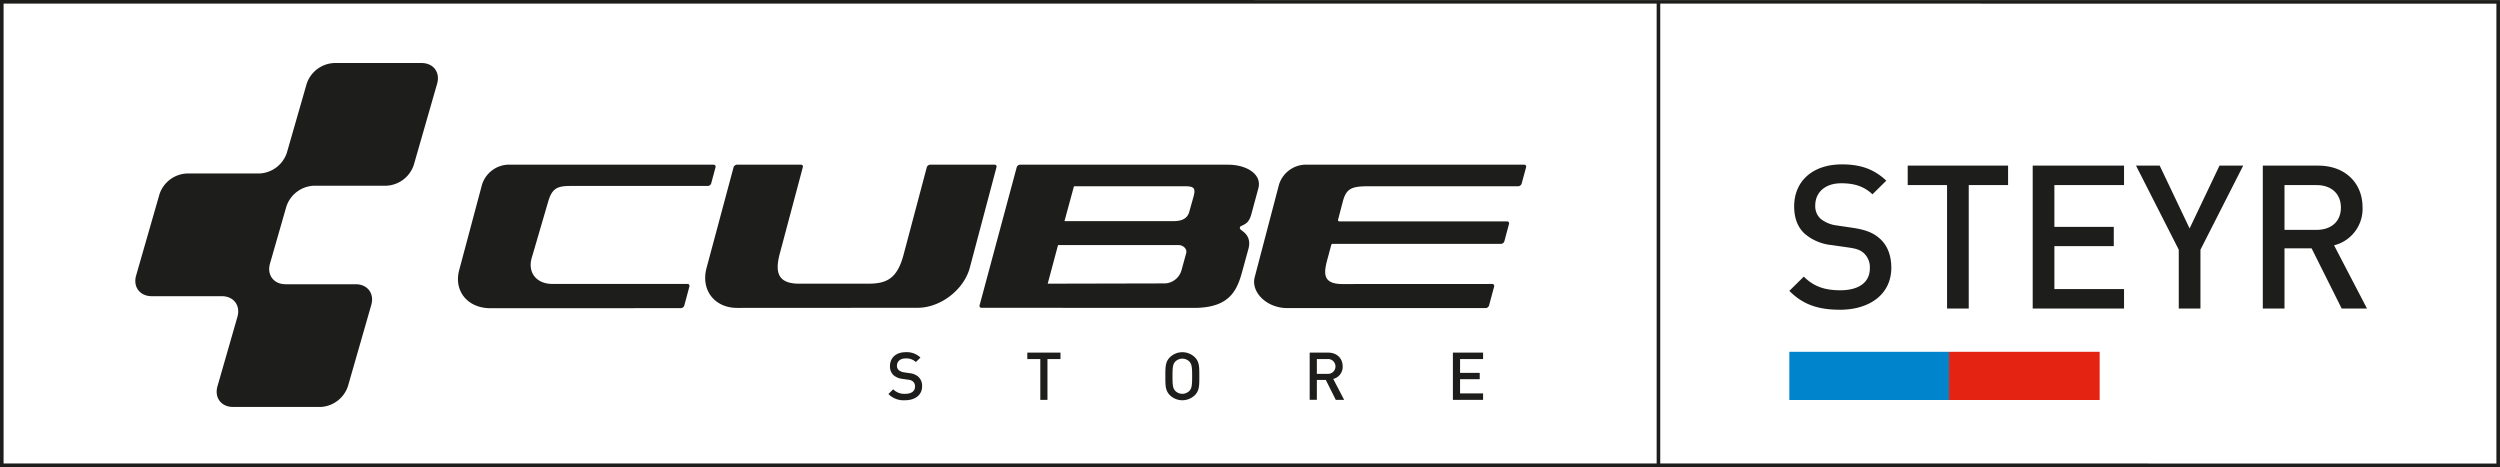 <svg xmlns="http://www.w3.org/2000/svg" xmlns:xlink="http://www.w3.org/1999/xlink" width="857.83" height="160.281" viewBox="0 0 857.83 160.281">
  <defs>
    <clipPath id="clip-path">
      <rect id="Rechteck_3" data-name="Rechteck 3" width="857.83" height="160.281" fill="none"/>
    </clipPath>
  </defs>
  <g id="Gruppe_3" data-name="Gruppe 3" transform="translate(0 0)">
    <rect id="Rechteck_1" data-name="Rechteck 1" width="54.791" height="16.542" transform="translate(613.982 120.713)" fill="#0085cc"/>
    <rect id="Rechteck_2" data-name="Rechteck 2" width="51.691" height="16.542" transform="translate(668.774 120.713)" fill="#e42313"/>
    <g id="Gruppe_2" data-name="Gruppe 2" transform="translate(0 0)">
      <g id="Gruppe_1" data-name="Gruppe 1" clip-path="url(#clip-path)">
        <path id="Pfad_1" data-name="Pfad 1" d="M149.254,10.764l-71.339-.011a1.306,1.306,0,0,0-1.182.888L64,58.976a.658.658,0,0,0,.667.888L137.4,59.9c13.284.063,15.228-6.942,17.031-13.668l1.729-6.3c1.14-3.8-.751-5.591-2.317-6.689-.683-.441-.8-1.193.026-1.487,1.734-.809,2.7-1.387,3.458-4.325l2.323-8.581c1.287-4.714-3.9-8.087-10.394-8.087M134.9,41.068l-1.629,5.917A6.2,6.2,0,0,1,126.99,51.5l-39.626.089L90.91,38.351h41.46c1.324,0,2.88,1.177,2.533,2.717m2.538-19.485-1.513,5.381c-.778,2.711-3.205,3.163-5.475,3.163H93.117l3.258-11.965H134.8c2.869.068,3.316.772,2.638,3.421" transform="translate(272.136 45.75)" fill="#1d1d1b"/>
        <path id="Pfad_2" data-name="Pfad 2" d="M94.948,46.217a10.417,10.417,0,0,0,9.427-7.1l8.019-27.908c1.125-3.9-1.282-7.094-5.344-7.094H77.066a10.412,10.412,0,0,0-9.427,7.1l-6.81,23.7a10.405,10.405,0,0,1-9.422,7.1H26.557a10.412,10.412,0,0,0-9.427,7.1L9.111,77.021c-1.119,3.9,1.287,7.1,5.349,7.1H38.522c4.062,0,6.469,3.195,5.344,7.1l-6.842,23.809c-1.119,3.9,1.287,7.1,5.349,7.1H72.358a10.417,10.417,0,0,0,9.427-7.1L89.8,87.12c1.125-3.9-1.282-7.1-5.344-7.1H60.392c-4.062,0-6.469-3.195-5.344-7.1l5.628-19.606a10.417,10.417,0,0,1,9.427-7.1Z" transform="translate(37.598 17.511)" fill="#1d1d1b"/>
        <path id="Pfad_3" data-name="Pfad 3" d="M117.591,10.757l-70.5-.005a9.792,9.792,0,0,0-8.938,6.863l-7.83,29.322C28.407,54.13,33.237,60.015,41.05,60.015l65.354-.026a1.273,1.273,0,0,0,1.161-.9l1.75-6.521a.672.672,0,0,0-.683-.888H62.106c-5.591-.116-8.513-4.267-6.731-9.474L60.9,23.29c1.356-4.509,3.179-5.228,7.688-5.228h47.051a1.272,1.272,0,0,0,1.161-.893l1.477-5.517a.674.674,0,0,0-.683-.893" transform="translate(127.239 45.746)" fill="#1d1d1b"/>
        <path id="Pfad_4" data-name="Pfad 4" d="M145.342,10.757h-22.06a1.328,1.328,0,0,0-1.193.883L114.134,41.6c-2.144,8.155-5.738,9.989-11.976,9.989H78.238c-7.614,0-8.1-4.34-6.679-9.989L79.547,11.64a.657.657,0,0,0-.662-.888H56.977a1.319,1.319,0,0,0-1.188.888L46.515,46.206c-2.023,7.546,2.717,13.71,10.525,13.7l61.912-.037c7.814,0,15.864-6.174,17.887-13.72L146,11.64a.65.65,0,0,0-.657-.883" transform="translate(195.924 45.746)" fill="#1d1d1b"/>
        <path id="Pfad_5" data-name="Pfad 5" d="M174.533,10.753H99.374a9.739,9.739,0,0,0-8.933,6.821l-8.4,32c-1.13,5.008,4.178,10.378,11.235,10.394h68.07a1.279,1.279,0,0,0,1.161-.893l1.745-6.5a.675.675,0,0,0-.688-.888l-51.355.026c-7.435,0-6.3-4.4-4.9-9.469l1.051-3.925a.483.483,0,0,1,.552-.384H166.6a1.269,1.269,0,0,0,1.161-.888l1.592-5.938a.676.676,0,0,0-.683-.893h-57.44c-.431,0-.62-.273-.52-.615s1.624-6.216,1.624-6.216c1.235-4.577,3.1-5.228,9.075-5.228h51.118a1.274,1.274,0,0,0,1.161-.888l1.529-5.617a.672.672,0,0,0-.683-.893" transform="translate(348.431 45.75)" fill="#1d1d1b"/>
        <path id="Pfad_6" data-name="Pfad 6" d="M63.75,39.483a7.34,7.34,0,0,1-5.738-2.139l1.639-1.618a5.354,5.354,0,0,0,4.146,1.55c2.118,0,3.347-.914,3.347-2.486a2.179,2.179,0,0,0-.641-1.682,2.806,2.806,0,0,0-1.776-.683l-1.913-.279a5.564,5.564,0,0,1-3.074-1.293,4.024,4.024,0,0,1-1.182-3.1c0-2.827,2.049-4.761,5.418-4.761a6.755,6.755,0,0,1,5.034,1.844l-1.571,1.545a4.766,4.766,0,0,0-3.531-1.251c-1.913,0-2.958,1.093-2.958,2.528a1.916,1.916,0,0,0,.615,1.5,3.659,3.659,0,0,0,1.823.751l1.844.273A5.362,5.362,0,0,1,68.259,31.4a4.233,4.233,0,0,1,1.319,3.321c0,2.985-2.433,4.761-5.828,4.761" transform="translate(246.827 97.854)" fill="#1d1d1b"/>
        <path id="Pfad_7" data-name="Pfad 7" d="M74,25.232v14H71.544v-14H67.082V23.025H78.469v2.207Z" transform="translate(285.42 97.966)" fill="#1d1d1b"/>
        <path id="Pfad_8" data-name="Pfad 8" d="M86.2,37.754a6.136,6.136,0,0,1-8.539,0C76.07,36.162,76.1,34.36,76.1,31.244s-.026-4.924,1.566-6.516a6.136,6.136,0,0,1,8.539,0c1.6,1.592,1.55,3.395,1.55,6.516s.047,4.918-1.55,6.511M84.336,26.21a3.413,3.413,0,0,0-4.824,0c-.8.867-.962,1.776-.962,5.034s.163,4.167.962,5.034a3.413,3.413,0,0,0,4.824,0c.8-.867.956-1.776.956-5.034s-.158-4.167-.956-5.034" transform="translate(323.771 97.854)" fill="#1d1d1b"/>
        <path id="Pfad_9" data-name="Pfad 9" d="M94.475,39.236,91.06,32.4H87.985v6.831H85.521V23.025h6.29c3.074,0,5.029,1.981,5.029,4.735a4.253,4.253,0,0,1-3.232,4.3l3.736,7.173Zm-2.848-14H87.985v5.076h3.642a2.546,2.546,0,1,0,0-5.076" transform="translate(363.872 97.964)" fill="#1d1d1b"/>
        <path id="Pfad_10" data-name="Pfad 10" d="M94.873,39.236V23.025h10.362v2.207h-7.9v4.735h6.742v2.186H97.332v4.876h7.9v2.207Z" transform="translate(403.662 97.966)" fill="#1d1d1b"/>
        <path id="Pfad_11" data-name="Pfad 11" d="M134.2,60.6c-7.367,0-12.674-1.724-17.356-6.474l4.96-4.892c3.579,3.584,7.5,4.687,12.533,4.687,6.406,0,10.126-2.759,10.126-7.509a6.6,6.6,0,0,0-1.928-5.1c-1.24-1.172-2.48-1.65-5.376-2.065l-5.785-.83a16.729,16.729,0,0,1-9.3-3.925c-2.412-2.27-3.578-5.37-3.578-9.364,0-8.539,6.2-14.4,16.39-14.4,6.474,0,11.019,1.655,15.223,5.581L145.361,21c-3.032-2.89-6.547-3.789-10.678-3.789-5.786,0-8.954,3.31-8.954,7.646a5.842,5.842,0,0,0,1.86,4.551,11.008,11.008,0,0,0,5.507,2.27l5.581.825c4.545.688,7.094,1.792,9.159,3.652,2.685,2.338,3.994,5.854,3.994,10.058,0,9.022-7.367,14.393-17.63,14.393" transform="translate(497.139 45.678)" fill="#1d1d1b"/>
        <path id="Pfad_12" data-name="Pfad 12" d="M145.512,17.494V59.853h-7.441V17.494h-13.5V10.816h34.44v6.679Z" transform="translate(530.025 46.016)" fill="#1d1d1b"/>
        <path id="Pfad_13" data-name="Pfad 13" d="M132.734,59.857V10.815h31.339V17.5h-23.9v14.33h20.383v6.61H140.175v14.74h23.9v6.679Z" transform="translate(564.751 46.012)" fill="#1d1d1b"/>
        <path id="Pfad_14" data-name="Pfad 14" d="M161.592,39.674V59.853h-7.441V39.674L139.479,10.815h8.129L157.871,32.37l10.263-21.555h8.129Z" transform="translate(593.452 46.015)" fill="#1d1d1b"/>
        <path id="Pfad_15" data-name="Pfad 15" d="M174.822,59.853,164.5,39.192h-9.3V59.853H147.76V10.816h19c9.3,0,15.223,5.99,15.223,14.324a12.878,12.878,0,0,1-9.774,13.016l11.3,21.7Zm-8.6-42.359H155.2v15.36H166.22c4.95,0,8.334-2.822,8.334-7.646s-3.384-7.714-8.334-7.714" transform="translate(628.684 46.018)" fill="#1d1d1b"/>
        <path id="Pfad_16" data-name="Pfad 16" d="M0,0V160.255H396.325l461.5.026V.026ZM568.45,159.025H1.23V1.23h395.1L568.45,1.24Zm288.145.026-286.91-.016V1.24l286.91.021Z" transform="translate(0 -0.002)" fill="#1d1d1b"/>
      </g>
    </g>
  </g>
</svg>
